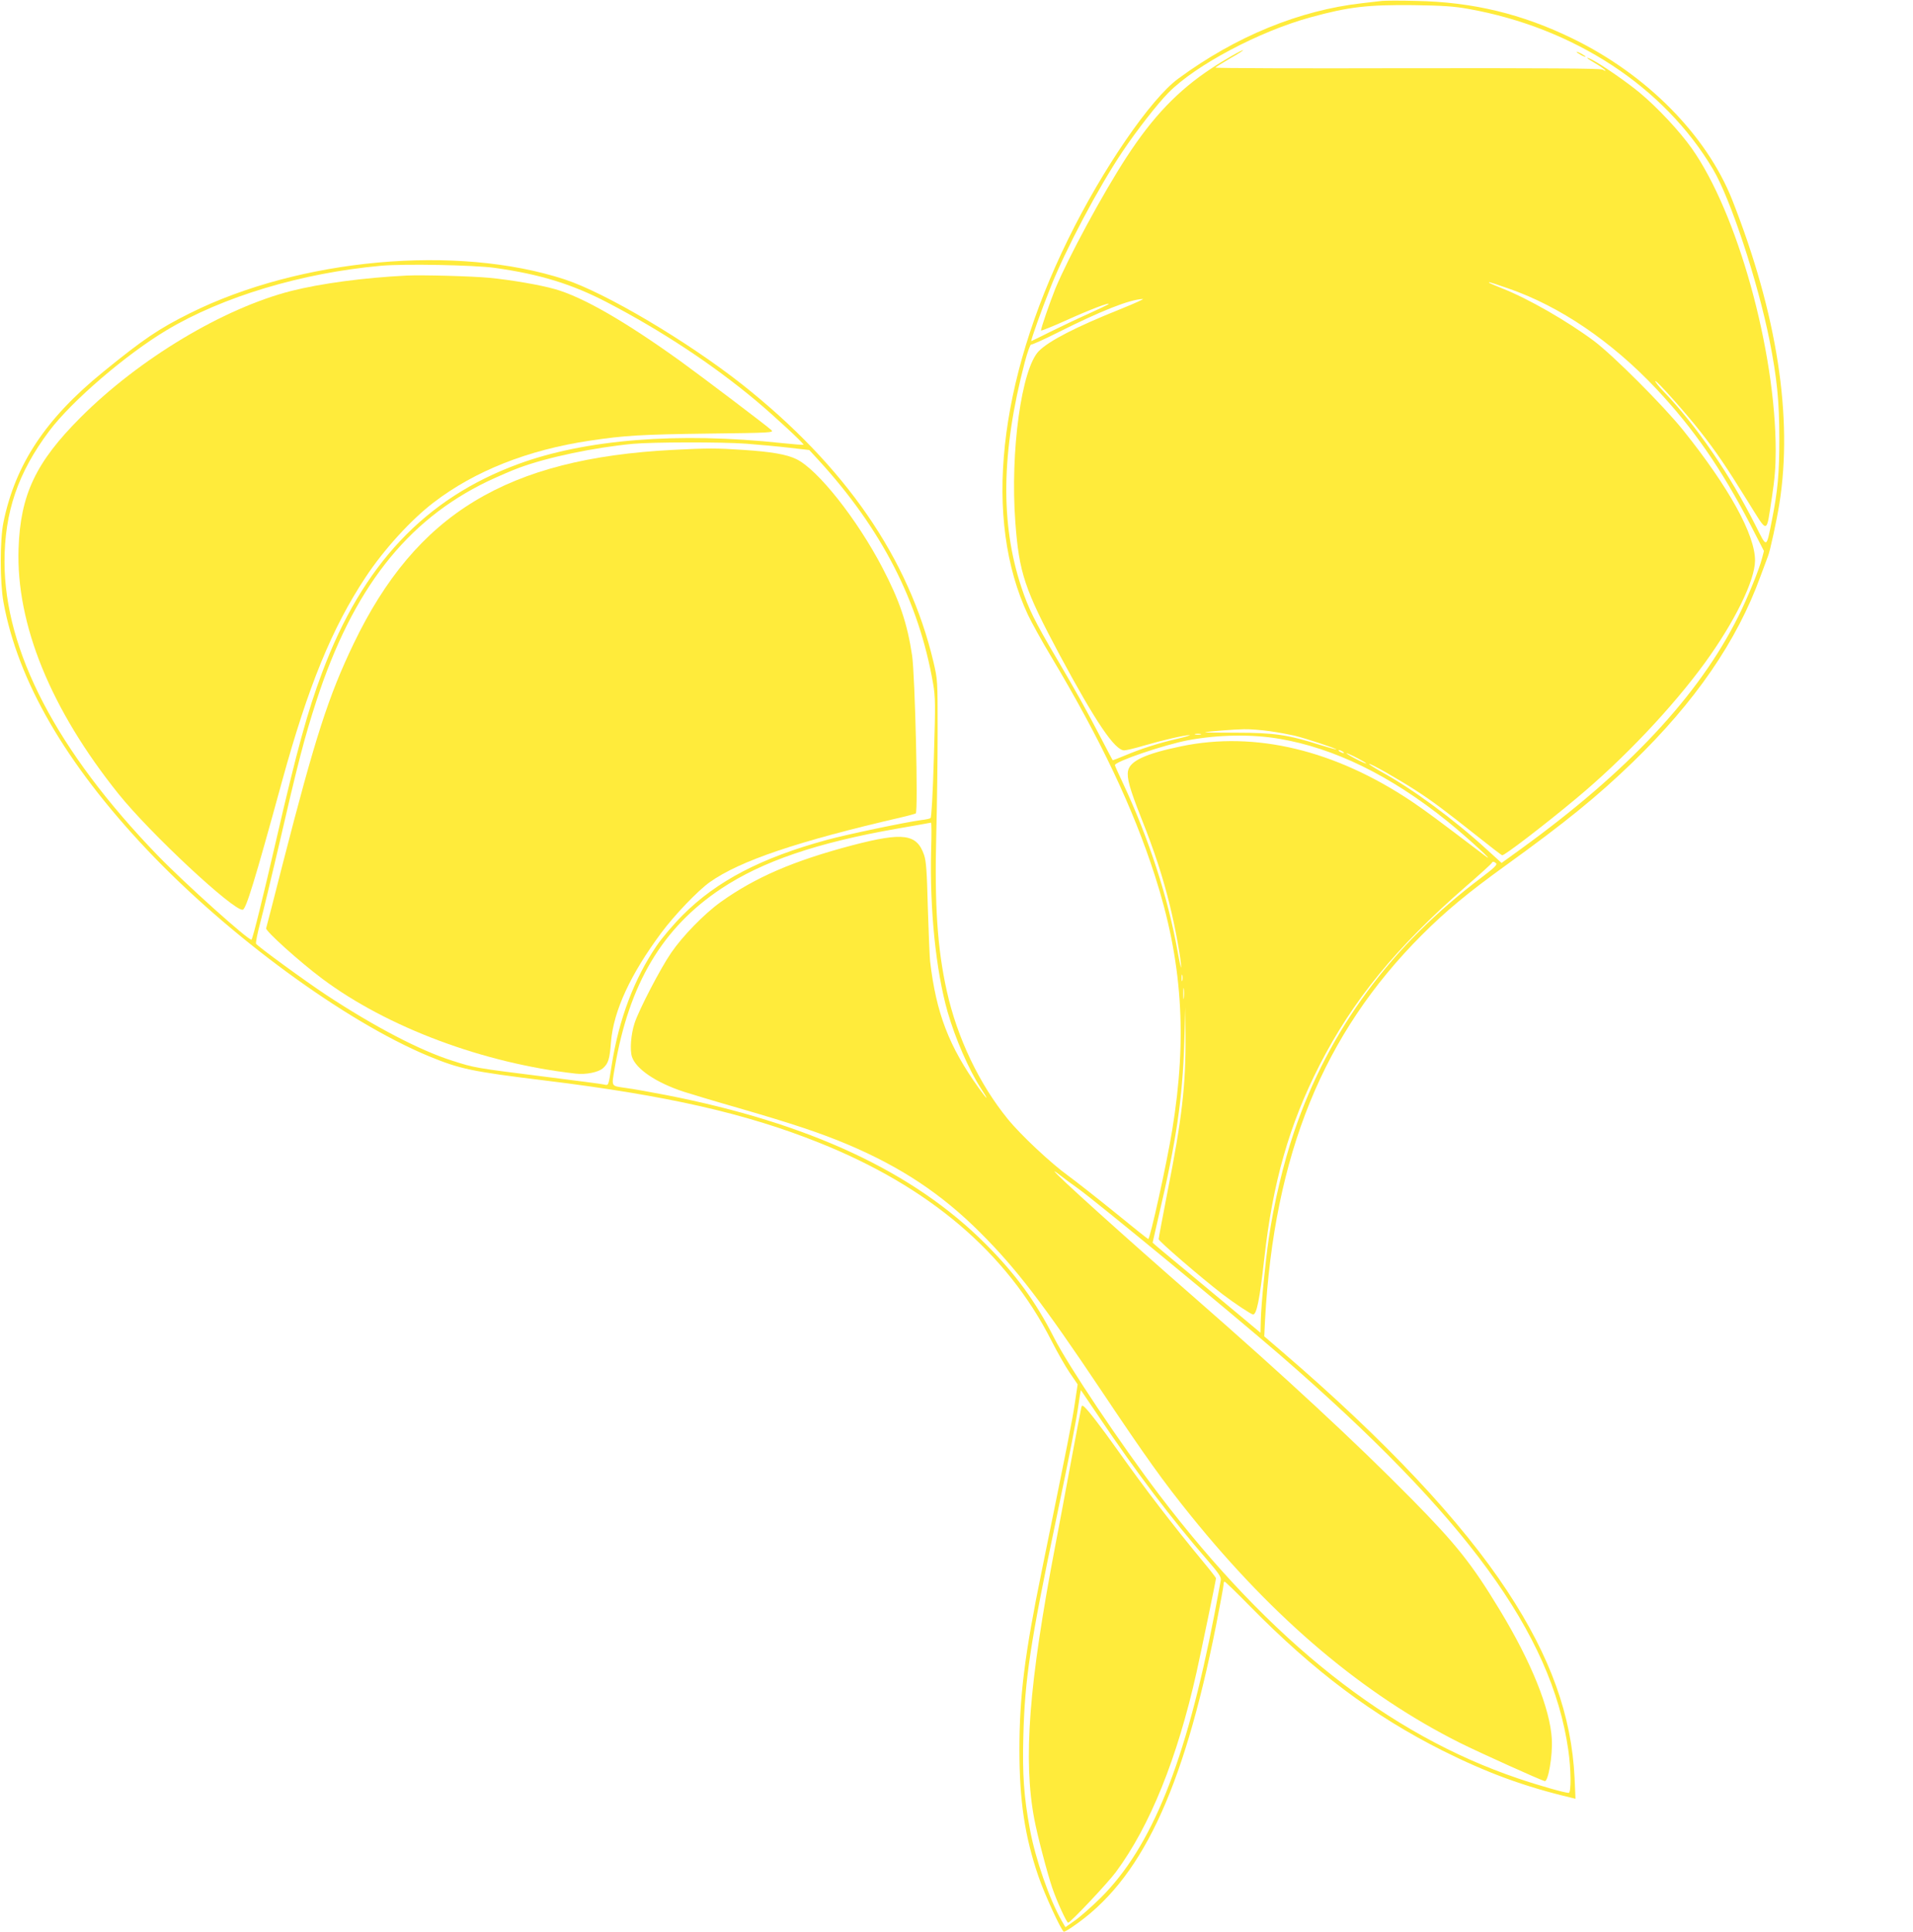 <?xml version="1.0" standalone="no"?>
<!DOCTYPE svg PUBLIC "-//W3C//DTD SVG 20010904//EN"
 "http://www.w3.org/TR/2001/REC-SVG-20010904/DTD/svg10.dtd">
<svg version="1.0" xmlns="http://www.w3.org/2000/svg"
 width="1268pt" height="1280pt" viewBox="0 0 1268 1280"
 preserveAspectRatio="xMidYMid meet">
<g transform="translate(0,1280) scale(0.1,-0.1)"
fill="#ffeb3b" stroke="none">
<path d="M9160 12794 c-19 -2 -78 -9 -130 -15 -417 -47 -838 -219 -1220 -500
-183 -134 -502 -599 -730 -1064 -466 -950 -563 -1858 -266 -2490 24 -50 92
-174 153 -275 331 -555 542 -1001 687 -1449 183 -568 217 -1070 116 -1688 -36
-222 -147 -723 -159 -723 -3 0 -101 78 -217 173 -116 94 -257 205 -313 246
-114 82 -314 269 -401 376 -189 232 -335 537 -404 847 -63 282 -82 570 -70
1043 5 187 9 493 9 680 0 339 0 340 -28 460 -163 686 -583 1295 -1267 1837
-363 286 -906 608 -1178 697 -715 233 -1754 139 -2484 -225 -205 -102 -306
-170 -575 -389 -380 -309 -581 -611 -660 -995 -24 -117 -24 -398 0 -530 95
-522 412 -1069 951 -1640 541 -572 1312 -1137 1867 -1368 209 -86 284 -102
774 -162 801 -98 1327 -217 1810 -410 733 -292 1248 -730 1544 -1313 37 -73
91 -168 120 -211 l54 -79 -18 -121 c-16 -113 -49 -275 -219 -1110 -115 -561
-149 -839 -149 -1191 0 -336 36 -575 125 -835 42 -124 156 -370 170 -370 5 0
30 14 56 32 452 305 731 889 952 1995 27 138 50 261 50 272 0 12 3 21 7 21 4
0 80 -73 168 -163 425 -432 816 -725 1275 -956 298 -149 546 -240 859 -314
l24 -6 -6 137 c-20 416 -160 804 -444 1236 -306 466 -807 999 -1494 1589
l-119 102 5 105 c60 1101 386 1901 1040 2555 160 160 308 282 555 460 395 285
607 457 842 684 414 400 692 804 847 1232 23 63 46 123 50 134 13 30 58 238
75 345 92 574 -15 1261 -312 2015 -170 429 -566 830 -1057 1069 -336 164 -664
243 -1040 250 -104 3 -206 2 -225 0z m573 -53 c700 -125 1297 -516 1621 -1062
116 -194 297 -744 375 -1134 49 -246 65 -405 65 -650 0 -232 -10 -344 -49
-541 -38 -191 -32 -188 -107 -39 -172 342 -394 666 -612 892 -33 34 -57 65
-54 68 7 7 202 -211 298 -334 106 -135 171 -231 313 -460 140 -224 123 -227
162 25 18 117 25 200 25 306 0 666 -254 1579 -558 2007 -81 114 -226 269 -344
367 -83 69 -249 184 -315 218 -53 27 -38 10 22 -24 52 -30 93 -66 47 -41 -15
8 -378 10 -1296 9 -701 -2 -1272 0 -1270 4 3 4 45 30 94 59 50 28 90 54 90 56
0 8 -129 -66 -210 -120 -224 -148 -389 -321 -564 -590 -155 -238 -384 -661
-471 -870 -34 -85 -95 -260 -95 -277 0 -4 78 27 173 70 150 68 292 122 274
104 -3 -3 -63 -32 -134 -64 -70 -31 -183 -85 -250 -118 -68 -34 -125 -62 -127
-62 -6 0 65 200 127 355 100 252 317 662 477 900 93 139 232 317 305 391 181
183 601 406 941 499 254 70 379 84 684 81 195 -3 269 -8 363 -25z m-6453
-1716 c298 -42 511 -107 745 -229 361 -188 700 -412 985 -650 117 -98 322
-287 316 -293 -2 -2 -66 3 -142 11 -688 74 -1304 25 -1749 -139 -618 -227
-1033 -668 -1299 -1379 -98 -261 -168 -516 -306 -1115 -85 -369 -154 -649
-163 -657 -13 -13 -446 376 -623 559 -668 691 -1014 1355 -1014 1945 0 329 89
590 297 867 149 198 508 506 777 667 371 222 897 380 1421 427 152 14 619 5
755 -14z m6717 -136 c344 -119 685 -351 982 -666 246 -262 430 -528 624 -901
l89 -173 -12 -46 c-18 -73 -97 -267 -158 -388 -263 -527 -734 -1029 -1443
-1542 l-126 -91 -99 90 c-221 202 -488 398 -696 513 -48 27 -86 51 -83 53 6 6
188 -97 309 -175 110 -71 190 -131 411 -306 83 -66 155 -122 162 -124 12 -5
281 201 493 378 310 258 636 602 852 899 196 270 330 543 331 675 1 171 -173
486 -477 865 -132 164 -463 495 -591 591 -179 133 -435 280 -610 349 -75 30
-96 40 -82 40 3 0 59 -18 124 -41z m-2572 -138 c-295 -118 -471 -209 -539
-277 -115 -116 -191 -665 -156 -1134 25 -337 61 -444 295 -882 238 -443 365
-631 427 -630 13 0 72 14 132 32 124 36 271 70 301 69 11 0 -25 -11 -80 -24
-126 -29 -244 -67 -348 -111 -44 -18 -81 -33 -82 -31 -1 1 -35 65 -75 142
-102 196 -166 311 -295 530 -145 245 -188 332 -235 474 -140 421 -133 898 22
1489 18 68 37 121 43 119 5 -2 84 33 175 79 294 147 474 218 565 223 11 0 -56
-30 -150 -68z m-2480 -891 c77 -6 203 -17 280 -26 l139 -16 60 -65 c420 -458
667 -940 761 -1483 15 -86 16 -134 5 -490 -7 -248 -16 -397 -22 -401 -6 -4
-34 -10 -62 -13 -100 -13 -493 -95 -624 -131 -434 -118 -731 -272 -957 -499
-61 -61 -138 -152 -172 -202 -150 -220 -251 -489 -298 -789 -23 -145 -20 -138
-52 -131 -16 4 -189 26 -386 51 -470 59 -471 59 -620 107 -215 68 -518 227
-834 435 -141 93 -455 322 -466 340 -3 5 9 68 28 139 19 71 71 287 116 479
134 582 176 744 256 990 241 740 595 1195 1134 1455 68 32 162 73 209 90 188
70 499 135 755 159 130 12 586 13 750 1z m3473 -1905 c56 -8 130 -22 165 -30
79 -20 279 -86 275 -91 -2 -1 -53 13 -112 31 -206 66 -304 80 -549 80 -119 0
-214 1 -209 3 16 5 192 19 257 20 39 1 116 -5 173 -13z m-460 -22 c-10 -2 -26
-2 -35 0 -10 3 -2 5 17 5 19 0 27 -2 18 -5z m520 -28 c367 -62 741 -245 1117
-548 128 -103 337 -295 245 -225 -313 238 -390 295 -482 357 -509 341 -1038
468 -1528 366 -237 -49 -340 -97 -353 -163 -9 -47 11 -119 87 -311 90 -226
145 -396 191 -584 37 -151 75 -362 74 -405 0 -15 -11 33 -24 106 -62 352 -191
748 -361 1111 -30 63 -54 117 -54 121 0 24 327 135 485 165 199 37 420 41 603
10z m422 -85 c8 -5 11 -10 5 -10 -5 0 -17 5 -25 10 -8 5 -10 10 -5 10 6 0 17
-5 25 -10z m100 -45 c36 -19 61 -34 55 -34 -5 0 -39 15 -75 34 -36 19 -60 34
-55 34 6 0 39 -15 75 -34z m-2828 -607 c-10 -395 31 -798 109 -1073 51 -177
140 -381 219 -504 57 -87 50 -87 -13 0 -197 276 -281 493 -322 839 -3 30 -10
189 -15 355 -6 240 -11 310 -25 350 -48 140 -138 152 -475 64 -391 -103 -643
-212 -873 -376 -110 -79 -252 -225 -328 -336 -70 -101 -215 -380 -243 -467
-24 -73 -32 -178 -17 -223 27 -81 160 -171 343 -231 43 -14 209 -64 370 -110
352 -102 538 -164 718 -240 354 -150 620 -327 875 -581 240 -239 419 -473 804
-1048 295 -441 413 -606 594 -830 557 -690 1147 -1187 1787 -1507 129 -64 530
-245 559 -252 23 -5 53 169 47 277 -11 202 -135 511 -347 860 -182 301 -287
433 -584 734 -369 374 -833 804 -1430 1326 -480 419 -935 829 -935 843 0 2 17
-10 39 -27 21 -17 73 -55 115 -85 134 -97 1002 -812 1341 -1105 1232 -1068
1800 -1846 1910 -2616 19 -129 20 -285 3 -285 -25 0 -205 51 -336 96 -858 290
-1639 907 -2378 1879 -259 341 -602 853 -698 1042 -120 237 -256 423 -452 619
-478 480 -1171 803 -2119 988 -99 19 -219 41 -267 47 -101 15 -95 4 -73 135
95 556 316 927 706 1186 273 181 634 304 1164 397 99 17 194 34 226 40 4 0 4
-81 1 -181z m3745 -89 c9 -9 -16 -32 -95 -92 -599 -449 -1014 -1011 -1244
-1686 -72 -213 -133 -469 -168 -706 -23 -161 -50 -432 -53 -543 l-2 -83 -135
113 c-74 62 -235 196 -357 297 -123 101 -223 185 -223 187 0 2 18 79 39 171
119 507 159 781 171 1158 l7 230 1 -190 c3 -318 -24 -554 -119 -1030 -32 -166
-59 -308 -59 -316 0 -13 276 -251 425 -366 76 -58 189 -133 201 -133 24 0 44
102 74 370 56 504 166 890 366 1281 220 430 508 782 969 1184 94 81 172 152
173 157 5 11 16 10 29 -3z m-2080 -776 c-3 -10 -5 -2 -5 17 0 19 2 27 5 18 2
-10 2 -26 0 -35z m10 -115 c-2 -18 -4 -6 -4 27 0 33 2 48 4 33 2 -15 2 -42 0
-60z m-565 -2773 c253 -375 480 -675 722 -954 72 -83 90 -109 88 -130 -2 -14
-22 -118 -43 -231 -189 -978 -414 -1538 -753 -1875 -61 -60 -139 -129 -173
-152 l-61 -43 -25 43 c-80 139 -175 411 -211 609 -39 209 -50 365 -43 612 10
384 45 613 216 1431 97 466 134 654 152 783 6 46 13 82 14 80 1 -2 54 -79 117
-173z"/>
<path d="M10450 12456 c0 -3 14 -12 30 -21 17 -9 30 -13 30 -11 0 3 -13 12
-30 21 -16 9 -30 13 -30 11z"/>
<path d="M2695 10974 c-283 -14 -567 -52 -765 -102 -450 -115 -1007 -449
-1395 -837 -298 -298 -400 -513 -412 -870 -17 -501 213 -1065 662 -1625 209
-261 765 -779 824 -768 22 4 79 189 261 853 173 629 330 1013 553 1350 121
183 301 381 452 496 273 209 625 348 1034 409 233 35 342 41 789 47 413 5 433
6 415 23 -27 26 -458 352 -603 457 -366 263 -645 424 -831 477 -98 28 -290 61
-434 75 -114 11 -445 20 -550 15z"/>
<path d="M4460 9819 c-1100 -57 -1701 -422 -2115 -1282 -168 -350 -254 -617
-470 -1457 -58 -228 -108 -422 -111 -431 -5 -18 224 -224 373 -335 430 -321
1066 -559 1679 -628 68 -8 152 9 182 37 35 32 43 59 52 174 17 206 130 449
334 723 88 118 242 279 321 335 199 141 579 270 1277 431 43 10 82 21 88 24
17 10 -5 913 -24 1045 -32 214 -83 365 -197 583 -168 322 -429 652 -571 720
-63 31 -167 49 -353 61 -175 12 -234 12 -465 0z"/>
<path d="M7166 3468 c-3 -12 -32 -169 -66 -348 -33 -179 -80 -431 -105 -560
-176 -920 -214 -1421 -139 -1815 20 -107 87 -362 119 -455 29 -86 95 -230 105
-230 15 0 261 261 316 335 227 306 408 756 535 1324 32 145 129 611 129 623 0
4 -33 47 -73 95 -213 257 -400 501 -582 758 -108 152 -193 262 -218 283 -14
12 -17 11 -21 -10z"/>
</g>
</svg>
